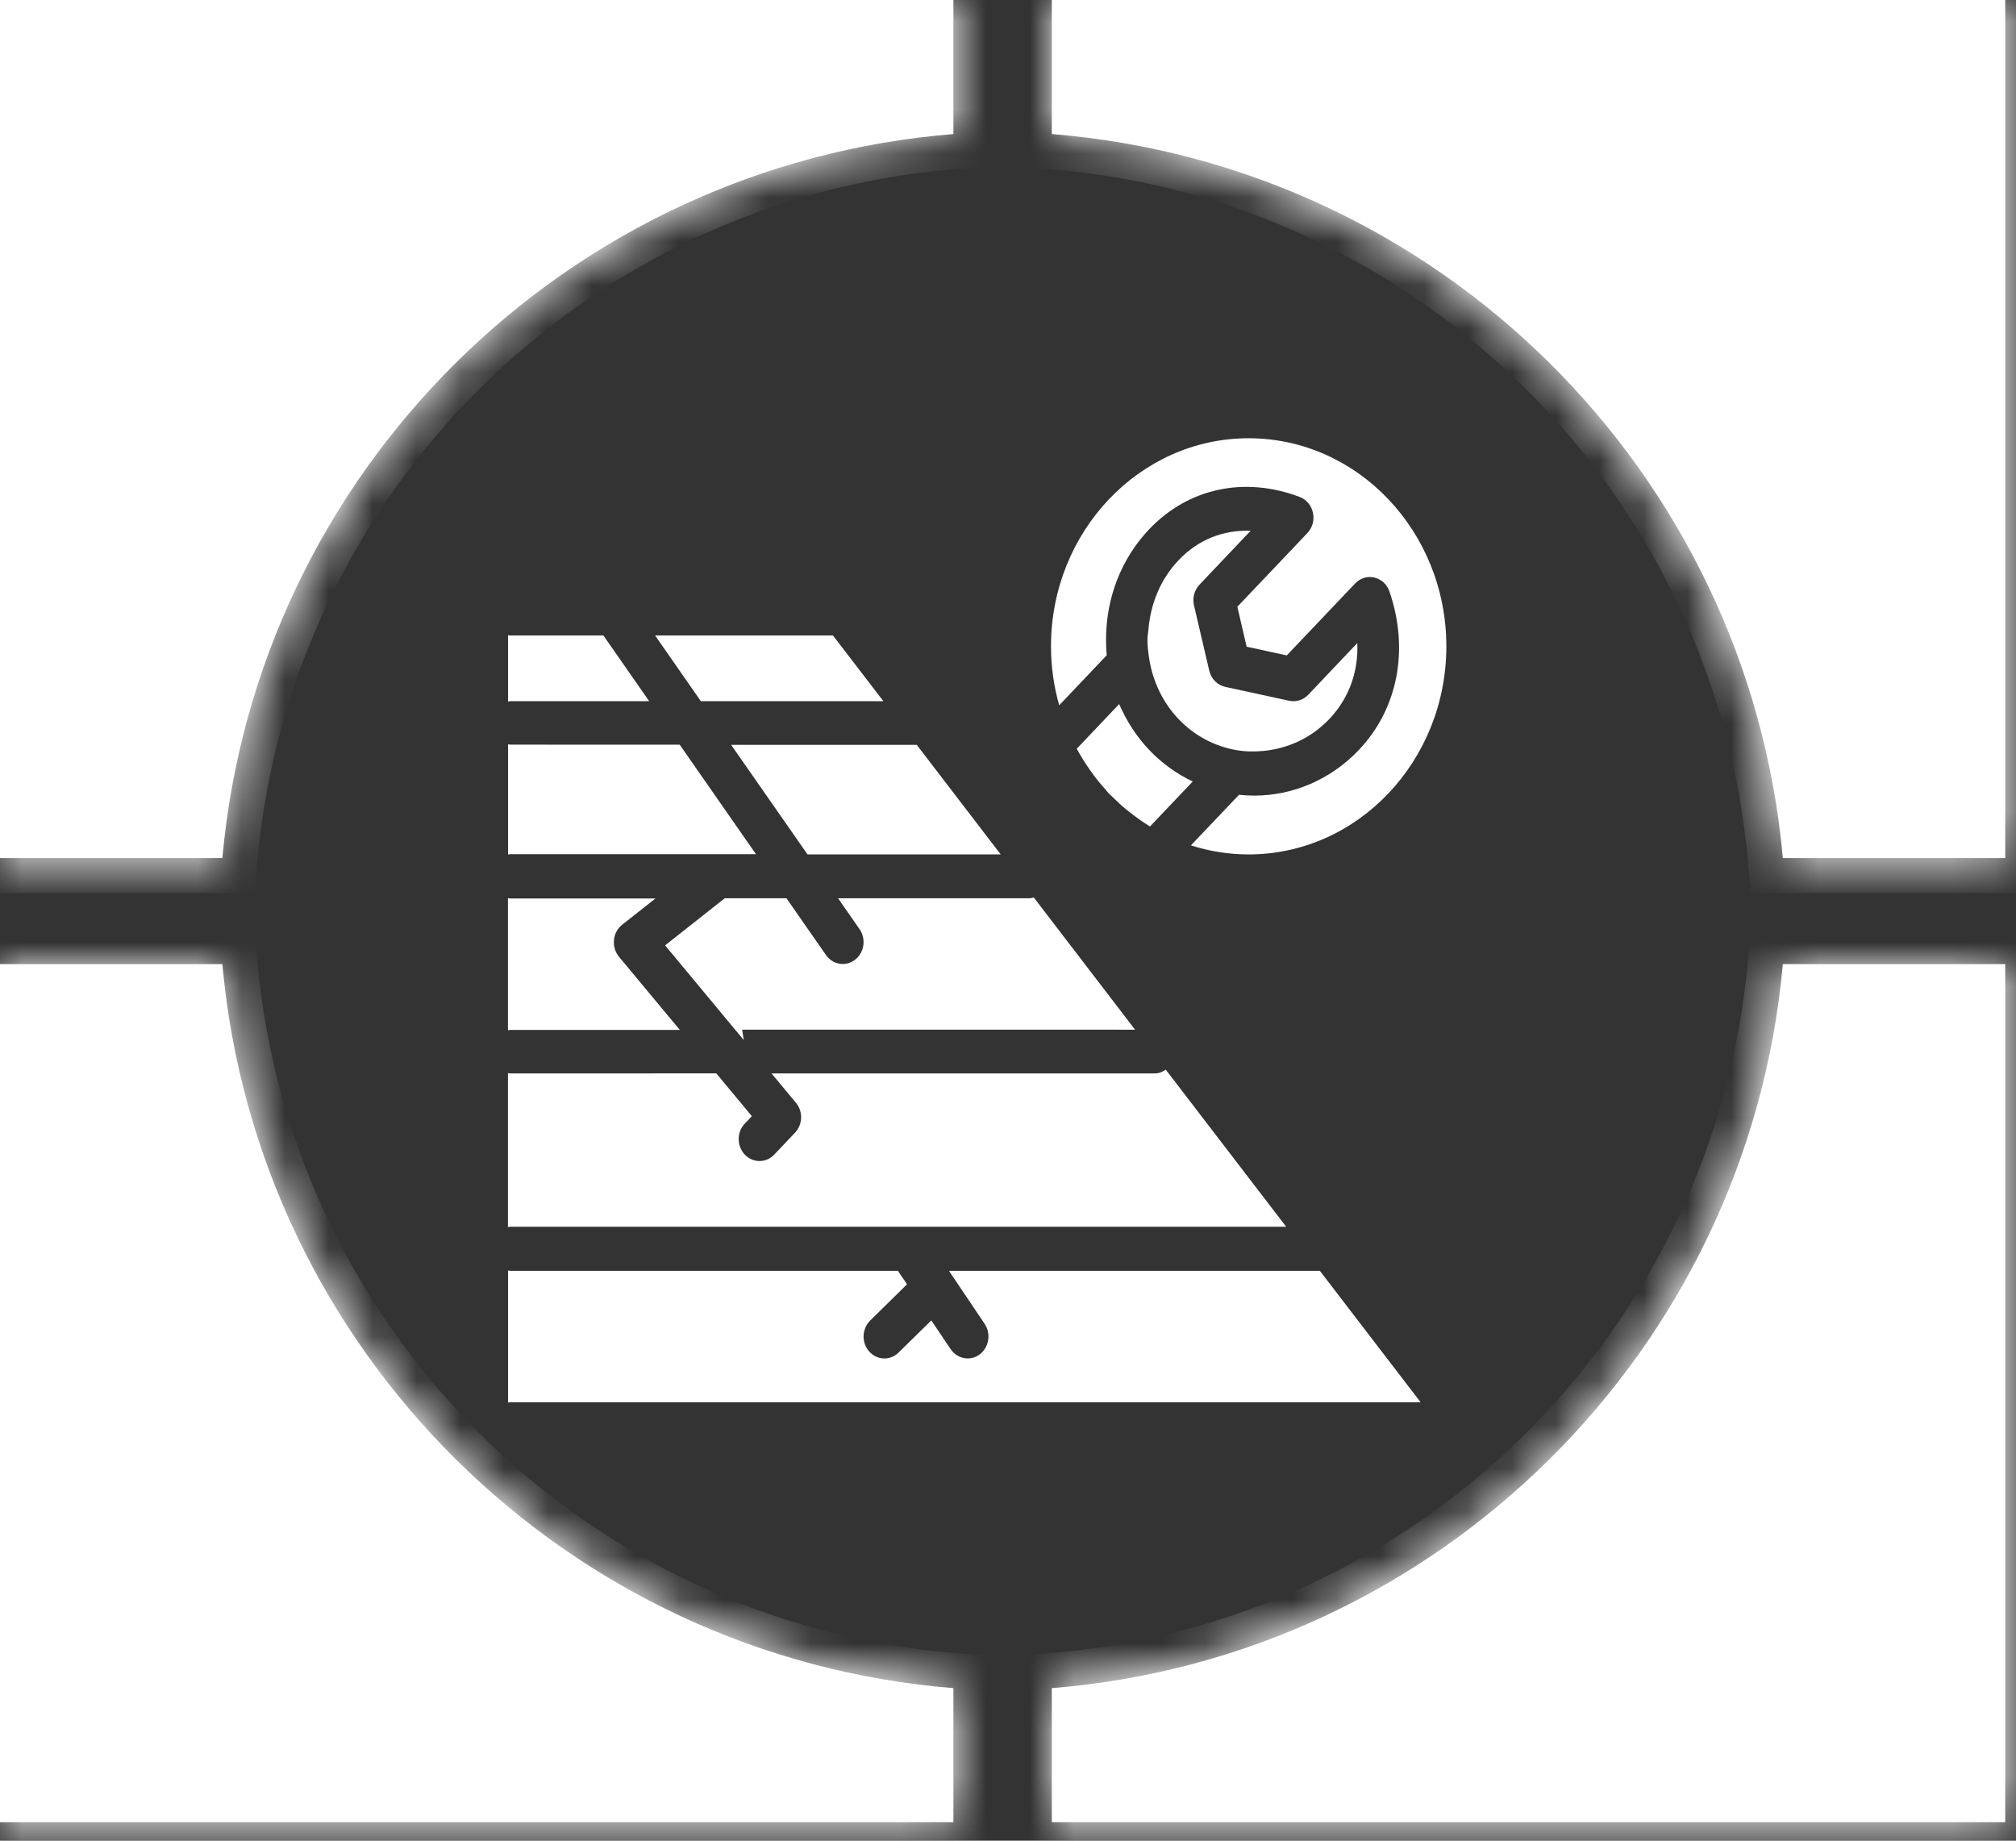 <svg fill="none" height="42" viewBox="0 0 46 42" width="46" xmlns="http://www.w3.org/2000/svg" xmlns:xlink="http://www.w3.org/1999/xlink"><rect x="0" y="0" width="46" height="42" fill="#333333" stroke="none"/><mask id="a" fill="#fff"><path clip-rule="evenodd" d="m21.754 3.059c-8.832.709-15.888 7.711-16.68 16.52h-5.074v-19.579h21.754z" fill="#fff" fill-rule="evenodd"/></mask><mask id="b" fill="#fff"><path clip-rule="evenodd" d="m24 3.059c8.832.709 15.888 7.711 16.68 16.52h5.074v-19.579h-21.754z" fill="#fff" fill-rule="evenodd"/></mask><mask id="c" fill="#fff"><path clip-rule="evenodd" d="m21.754 38.519c-8.832-.709-15.888-7.712-16.68-16.52h-5.074v19.579h21.754z" fill="#fff" fill-rule="evenodd"/></mask><mask id="d" fill="#fff"><path clip-rule="evenodd" d="m24 38.519c8.832-.709 15.888-7.712 16.68-16.52h5.074v19.579h-21.754z" fill="#fff" fill-rule="evenodd"/></mask><g fill="#fff"><path d="m16.934 23.494.037.238-.198-.238-1.597-1.923 1.293-1.021.07-.054h1.406l.902 1.296c.092.133.237.204.383.204.098 0 .195-.032.28-.097.212-.164.257-.476.102-.699l-.49-.704h4.38c.031 0 .057-.013.086-.018l2.311 3.017z"/><path d="m26.241 18.86c-.01-.007-.019-.014-.029-.02-.137-.084-.266-.176-.391-.273-.044-.033-.087-.067-.13-.102-.106-.087-.207-.183-.305-.28-.028-.028-.059-.051-.085-.08-.026-.026-.045-.055-.069-.082-.098-.108-.192-.22-.28-.339-.033-.044-.065-.089-.096-.135-.101-.147-.197-.296-.283-.457-.002-.002-.003-.005-.005-.007l.969-1.02c.166.385.393.74.685 1.047.296.311.634.549.993.72l-.974 1.025z"/><path d="m16.683 16.996h4.235l1.915 2.499h-4.408z"/><path d="m14.947 14.5h4.059l1.151 1.5h-4.165z"/><path d="m28.489 19.496c-.457 0-.898-.073-1.315-.207l1.097-1.154c.114.011.228.019.343.019.866 0 1.732-.348 2.392-1.042.891-.939 1.152-2.29.698-3.616-.054-.16-.185-.281-.343-.317-.159-.039-.325.013-.439.133l-1.561 1.643-.916-.199-.212-.911 1.598-1.682c.115-.122.164-.296.127-.463-.035-.167-.148-.302-.301-.36-1.26-.478-2.543-.203-3.434.735-.634.666-.984 1.558-.986 2.512 0 .122.004.244.016.364l-1.085 1.142c-.12-.426-.187-.878-.187-1.345 0-2.619 2.023-4.748 4.51-4.748 2.488 0 4.511 2.13 4.511 4.748 0 2.618-2.023 4.748-4.511 4.748z"/><path d="m27.592 15.302c.044.188.185.332.365.371l1.461.317c.157.033.319-.018.432-.136l1.12-1.181c.028.656-.191 1.262-.638 1.733-.419.441-.953.675-1.502.728-.207.02-.416.018-.623-.019-.483-.085-.945-.318-1.316-.709-.361-.379-.588-.859-.67-1.381-.022-.143-.039-.287-.039-.434 0-.075.015-.148.022-.222.049-.6.282-1.159.687-1.585.446-.472 1.017-.695 1.645-.673l-1.167 1.23c-.117.123-.165.302-.125.473z"/><path d="m11.635 14.5h2.133l1.045 1.5h-3.178c-.015 0-.028.008-.042.009v-1.516c.014.001.026.008.042.008z"/><path d="m15.509 16.992 1.741 2.499h-5.615c-.015 0-.028.007-.042.008v-2.516c.014.001.026.008.042.008z"/><path d="m16.344 24.492.812.977-.162.169c-.185.195-.185.511 0 .707.092.098.214.147.337.147.121 0 .242-.049.335-.147l.474-.499c.177-.186.187-.486.022-.682l-.558-.671h8.747c.093 0 .176-.036.249-.086l2.747 3.584h-17.715c-.015 0-.028.008-.042.009v-3.516c.014.002.026.009.042.009z"/><path d="m20.488 28.997.208.308-.84.826c-.191.189-.203.504-.024.706.094.106.221.16.347.16.116 0 .233-.045.324-.135l.747-.733.441.655c.094.138.24.212.389.212.095 0 .191-.03.274-.092.213-.16.264-.472.113-.697l-.814-1.21h8.463l2.299 2.999h-20.78c-.015 0-.028.007-.042.008v-3.016c.014.001.026.009.042.009z"/><path d="m14.956 20.501-.76.599c-.106.084-.174.21-.187.349-.014.138.028.276.114.381l1.389 1.67h-3.88c-.015 0-.028.007-.042.008v-3.016c.014.001.026.009.042.009z"/><path clip-rule="evenodd" d="m21.754 3.059c-8.832.709-15.888 7.711-16.68 16.52h-5.074v-19.579h21.754z" fill-rule="evenodd"/><path d="m5.074 19.579v.801h.732l.066-.729zm16.68-16.52.064.798.737-.059v-.739zm-21.754 16.52h-.801v.801h.801zm0-19.579v-.801h-.801v.801zm21.754 0h.801v-.801h-.801zm-15.882 19.651c.757-8.42 7.504-15.116 15.946-15.793l-.128-1.597c-9.221.74-16.587 8.05-17.414 17.246zm-.798-.873h-5.074v1.602h5.074zm-4.273.801v-19.579h-1.602v19.579zm-.801-18.778h21.754v-1.602h-21.754zm20.953-.801v3.059h1.602v-3.059z" mask="url(#a)"/><path clip-rule="evenodd" d="m24 3.059c8.832.709 15.888 7.711 16.68 16.52h5.074v-19.579h-21.754z" fill-rule="evenodd"/><path d="m40.68 19.579v.801h-.732l-.066-.729zm-16.68-16.52-.064.798-.737-.059v-.739zm21.754 16.52h.801v.801h-.801zm0-19.579v-.801h.801v.801zm-21.754 0h-.801v-.801h.801zm15.883 19.651c-.757-8.42-7.504-15.116-15.947-15.793l.128-1.597c9.221.74 16.587 8.05 17.414 17.246zm.798-.873h5.074v1.602h-5.074zm4.273.801v-19.579h1.602v19.579zm.801-18.778h-21.754v-1.602h21.754zm-20.953-.801v3.059h-1.602v-3.059z" mask="url(#b)"/><path clip-rule="evenodd" d="m21.754 38.519c-8.832-.709-15.888-7.712-16.68-16.52h-5.074v19.579h21.754z" fill-rule="evenodd"/><path d="m5.074 21.999v-.801h.732l.066.729zm16.68 16.52.064-.798.737.059v.739zm-21.754-16.52h-.801v-.801h.801zm0 19.579v.801h-.801v-.801zm21.754 0h.801v.801h-.801zm-15.882-19.651c.757 8.42 7.504 15.116 15.946 15.793l-.128 1.597c-9.221-.74-16.587-8.05-17.414-17.246zm-.798.873h-5.074v-1.602h5.074zm-4.273-.801v19.579h-1.602v-19.579zm-.801 18.778h21.754v1.602h-21.754zm20.953.801v-3.059h1.602v3.059z" mask="url(#c)"/><path clip-rule="evenodd" d="m24 38.519c8.832-.709 15.888-7.712 16.68-16.52h5.074v19.579h-21.754z" fill-rule="evenodd"/><path d="m40.68 21.999v-.801h-.732l-.066.729zm-16.68 16.52-.064-.798-.737.059v.739zm21.754-16.52h.801v-.801h-.801zm0 19.579v.801h.801v-.801zm-21.754 0h-.801v.801h.801zm15.883-19.651c-.757 8.42-7.504 15.116-15.947 15.793l.128 1.597c9.221-.74 16.587-8.05 17.414-17.246zm.798.873h5.074v-1.602h-5.074zm4.273-.801v19.579h1.602v-19.579zm.801 18.778h-21.754v1.602h21.754zm-20.953.801v-3.059h-1.602v3.059z" mask="url(#d)"/></g></svg>